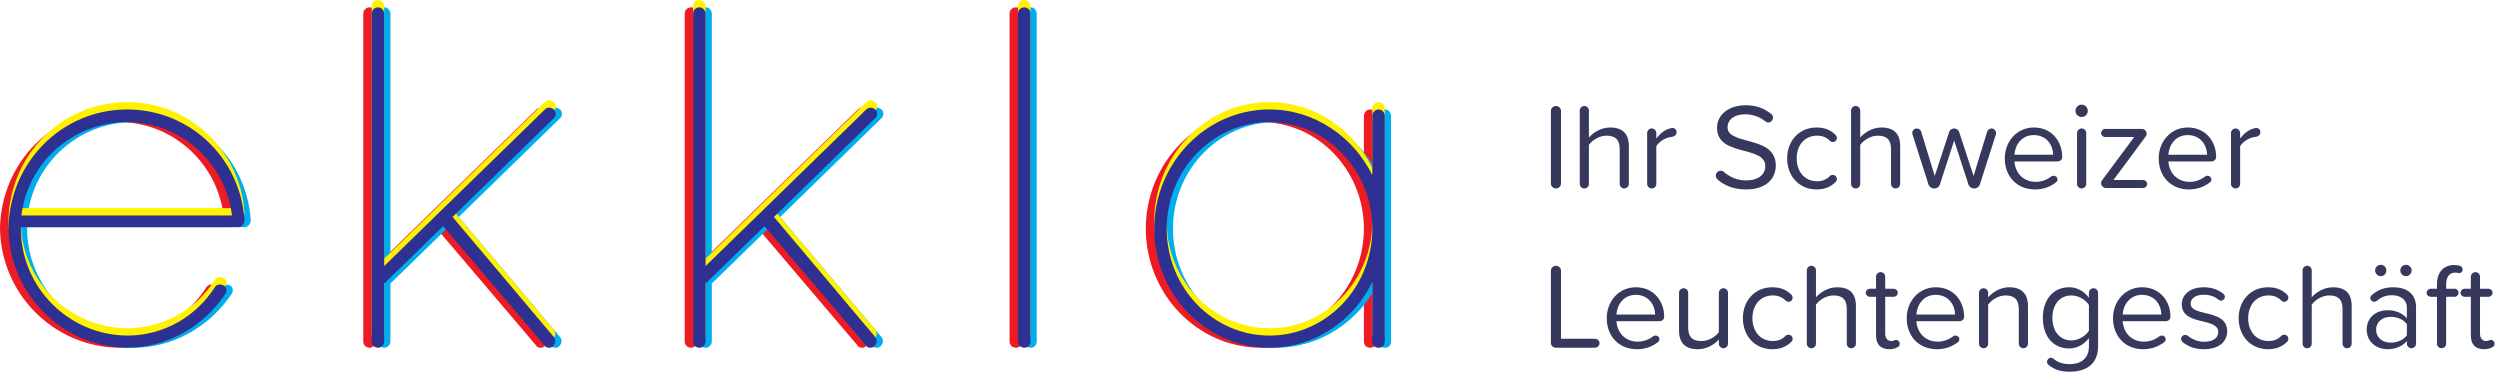 <svg width="266" height="40" viewBox="0 0 266 40" fill="none" xmlns="http://www.w3.org/2000/svg">
<path d="M1.379 22.927H23.788C23.096 17.286 18.319 12.993 12.637 12.993C6.848 12.993 2.071 17.286 1.379 22.927ZM0 24.323C0.105 17.286 5.681 11.647 12.637 11.647C19.274 11.647 24.636 16.769 25.115 23.34V23.392V23.495V23.547C25.061 23.857 24.795 24.169 24.477 24.169H1.327V24.323C1.327 30.532 6.371 35.654 12.637 35.706C16.566 35.706 20.018 33.636 21.981 30.532C22.194 30.222 22.566 30.222 22.937 30.377C23.203 30.532 23.309 30.946 23.096 31.256C20.866 34.62 16.991 37 12.637 37C5.681 36.897 0.105 31.256 0 24.323Z" fill="#ED1C24"/>
<path d="M38.654 1.453C38.654 1.091 38.919 0.781 39.344 0.781C39.662 0.781 39.982 1.091 39.982 1.453V28.307L57.079 11.647C57.345 11.388 57.717 11.388 58.035 11.647C58.301 11.905 58.301 12.319 58.035 12.578L47.255 23.082L58.035 35.861C58.301 36.223 58.194 36.586 57.929 36.845C57.822 36.947 57.663 37 57.557 37C57.345 37 57.132 36.947 57.027 36.74L46.248 24.064L40.141 30.015C40.087 30.067 40.035 30.117 39.982 30.117V36.328C39.982 36.69 39.662 37 39.344 37C38.919 37 38.654 36.69 38.654 36.328V1.453Z" fill="#ED1C24"/>
<path d="M72.851 1.453C72.851 1.091 73.116 0.781 73.541 0.781C73.859 0.781 74.178 1.091 74.178 1.453V28.307L91.275 11.647C91.541 11.388 91.913 11.388 92.231 11.647C92.497 11.905 92.497 12.319 92.231 12.578L81.452 23.082L92.231 35.861C92.497 36.223 92.39 36.586 92.126 36.845C92.019 36.947 91.859 37 91.754 37C91.541 37 91.329 36.947 91.223 36.74L80.445 24.064L74.338 30.015C74.284 30.067 74.232 30.117 74.178 30.117V36.328C74.178 36.69 73.859 37 73.541 37C73.116 37 72.851 36.69 72.851 36.328V1.453Z" fill="#ED1C24"/>
<path d="M107.418 1.453C107.418 1.091 107.682 0.781 108.107 0.781C108.479 0.781 108.745 1.091 108.745 1.453V36.328C108.745 36.69 108.479 37 108.107 37C107.682 37 107.418 36.69 107.418 36.328V1.453Z" fill="#ED1C24"/>
<path d="M145.118 24.323C145.118 18.063 140.18 12.993 134.18 12.993C128.181 12.993 123.242 18.063 123.242 24.323C123.242 30.636 128.181 35.706 134.18 35.706C140.18 35.706 145.118 30.636 145.118 24.323ZM146.446 12.319V36.328C146.446 36.74 146.18 37 145.808 37C145.383 37 145.118 36.74 145.118 36.328V30.015C143.101 34.153 138.958 37 134.18 37C127.384 37 121.915 31.256 121.915 24.323C121.915 17.391 127.384 11.647 134.18 11.647C138.958 11.647 143.101 14.544 145.118 18.632V12.319C145.118 12.009 145.383 11.647 145.808 11.647C146.18 11.647 146.446 12.009 146.446 12.319" fill="#ED1C24"/>
<path d="M2.938 22.927H25.346C24.655 17.286 19.878 12.993 14.196 12.993C8.407 12.993 3.629 17.286 2.938 22.927ZM1.559 24.323C1.664 17.286 7.24 11.647 14.196 11.647C20.833 11.647 26.195 16.769 26.674 23.34V23.392V23.495V23.547C26.62 23.857 26.354 24.169 26.036 24.169H2.886V24.323C2.886 30.532 7.93 35.654 14.196 35.706C18.125 35.706 21.577 33.636 23.54 30.532C23.753 30.222 24.124 30.222 24.496 30.377C24.762 30.532 24.868 30.946 24.655 31.256C22.425 34.62 18.55 37 14.196 37C7.24 36.897 1.664 31.256 1.559 24.323Z" fill="#00ADEF"/>
<path d="M40.213 1.453C40.213 1.091 40.478 0.781 40.903 0.781C41.221 0.781 41.541 1.091 41.541 1.453V28.307L58.638 11.647C58.904 11.388 59.275 11.388 59.593 11.647C59.86 11.905 59.86 12.319 59.593 12.578L48.814 23.082L59.593 35.861C59.86 36.223 59.752 36.586 59.488 36.845C59.381 36.947 59.222 37 59.116 37C58.904 37 58.691 36.947 58.586 36.74L47.807 24.064L41.7 30.015C41.646 30.067 41.594 30.117 41.541 30.117V36.328C41.541 36.69 41.221 37 40.903 37C40.478 37 40.213 36.69 40.213 36.328V1.453Z" fill="#00ADEF"/>
<path d="M74.41 1.453C74.41 1.091 74.674 0.781 75.1 0.781C75.418 0.781 75.737 1.091 75.737 1.453V28.307L92.834 11.647C93.1 11.388 93.472 11.388 93.79 11.647C94.056 11.905 94.056 12.319 93.79 12.578L83.011 23.082L93.79 35.861C94.056 36.223 93.949 36.586 93.684 36.845C93.577 36.947 93.418 37 93.313 37C93.1 37 92.888 36.947 92.782 36.74L82.003 24.064L75.897 30.015C75.843 30.067 75.791 30.117 75.737 30.117V36.328C75.737 36.69 75.418 37 75.1 37C74.674 37 74.41 36.69 74.41 36.328V1.453Z" fill="#00ADEF"/>
<path d="M108.977 1.453C108.977 1.091 109.241 0.781 109.666 0.781C110.038 0.781 110.304 1.091 110.304 1.453V36.328C110.304 36.69 110.038 37 109.666 37C109.241 37 108.977 36.69 108.977 36.328V1.453Z" fill="#00ADEF"/>
<path d="M146.677 24.323C146.677 18.063 141.739 12.993 135.739 12.993C129.739 12.993 124.801 18.063 124.801 24.323C124.801 30.636 129.739 35.706 135.739 35.706C141.739 35.706 146.677 30.636 146.677 24.323ZM148.004 12.319V36.328C148.004 36.74 147.739 37 147.367 37C146.942 37 146.677 36.74 146.677 36.328V30.015C144.66 34.153 140.517 37 135.739 37C128.943 37 123.474 31.256 123.474 24.323C123.474 17.391 128.943 11.647 135.739 11.647C140.517 11.647 144.66 14.544 146.677 18.632V12.319C146.677 12.009 146.942 11.647 147.367 11.647C147.739 11.647 148.004 12.009 148.004 12.319" fill="#00ADEF"/>
<path d="M2.275 22.145H24.683C23.992 16.504 19.214 12.211 13.533 12.211C7.744 12.211 2.966 16.504 2.275 22.145ZM0.896 23.542C1.001 16.504 6.577 10.865 13.533 10.865C20.17 10.865 25.532 15.987 26.011 22.558V22.61V22.713V22.765C25.957 23.075 25.691 23.387 25.373 23.387H2.223V23.542C2.223 29.75 7.267 34.872 13.533 34.925C17.462 34.925 20.913 32.854 22.877 29.75C23.09 29.44 23.461 29.44 23.833 29.595C24.099 29.75 24.204 30.165 23.992 30.474C21.762 33.838 17.887 36.218 13.533 36.218C6.577 36.115 1.001 30.474 0.896 23.542Z" fill="#FFF200"/>
<path d="M39.55 0.672C39.55 0.31 39.815 -7.62939e-05 40.24 -7.62939e-05C40.558 -7.62939e-05 40.878 0.31 40.878 0.672V27.526L57.974 10.866C58.241 10.606 58.612 10.606 58.93 10.866C59.197 11.123 59.197 11.538 58.93 11.797L48.151 22.301L58.93 35.08C59.197 35.442 59.089 35.804 58.825 36.064C58.718 36.166 58.559 36.218 58.453 36.218C58.241 36.218 58.028 36.166 57.923 35.959L47.144 23.283L41.037 29.234C40.983 29.286 40.931 29.336 40.878 29.336V35.547C40.878 35.908 40.558 36.218 40.24 36.218C39.815 36.218 39.55 35.908 39.55 35.547V0.672Z" fill="#FFF200"/>
<path d="M73.747 0.672C73.747 0.31 74.012 -7.62939e-05 74.437 -7.62939e-05C74.755 -7.62939e-05 75.075 0.31 75.075 0.672V27.526L92.171 10.866C92.438 10.606 92.809 10.606 93.127 10.866C93.393 11.123 93.393 11.538 93.127 11.797L82.348 22.301L93.127 35.08C93.393 35.442 93.286 35.804 93.022 36.064C92.915 36.166 92.755 36.218 92.65 36.218C92.438 36.218 92.225 36.166 92.119 35.959L81.341 23.283L75.234 29.234C75.18 29.286 75.128 29.336 75.075 29.336V35.547C75.075 35.908 74.755 36.218 74.437 36.218C74.012 36.218 73.747 35.908 73.747 35.547V0.672Z" fill="#FFF200"/>
<path d="M108.313 0.672C108.313 0.31 108.578 -7.62939e-05 109.003 -7.62939e-05C109.375 -7.62939e-05 109.641 0.31 109.641 0.672V35.547C109.641 35.908 109.375 36.218 109.003 36.218C108.578 36.218 108.313 35.908 108.313 35.547V0.672Z" fill="#FFF200"/>
<path d="M146.014 23.542C146.014 17.281 141.076 12.211 135.076 12.211C129.076 12.211 124.138 17.281 124.138 23.542C124.138 29.855 129.076 34.925 135.076 34.925C141.076 34.925 146.014 29.855 146.014 23.542ZM147.342 11.537V35.546C147.342 35.959 147.075 36.218 146.704 36.218C146.279 36.218 146.014 35.959 146.014 35.546V29.233C143.997 33.371 139.854 36.218 135.076 36.218C128.279 36.218 122.811 30.474 122.811 23.542C122.811 16.609 128.279 10.865 135.076 10.865C139.854 10.865 143.997 13.762 146.014 17.85V11.537C146.014 11.227 146.279 10.865 146.704 10.865C147.075 10.865 147.342 11.227 147.342 11.537" fill="#FFF200"/>
<path d="M2.275 22.927H24.683C23.992 17.286 19.214 12.993 13.533 12.993C7.744 12.993 2.966 17.286 2.275 22.927ZM0.896 24.323C1.001 17.286 6.577 11.647 13.533 11.647C20.17 11.647 25.532 16.769 26.011 23.34V23.392V23.495V23.547C25.957 23.857 25.691 24.169 25.373 24.169H2.223V24.323C2.223 30.532 7.267 35.654 13.533 35.706C17.462 35.706 20.913 33.636 22.877 30.532C23.09 30.222 23.461 30.222 23.833 30.377C24.099 30.532 24.204 30.946 23.992 31.256C21.762 34.62 17.887 37 13.533 37C6.577 36.897 1.001 31.256 0.896 24.323Z" fill="#2E3192"/>
<path d="M39.55 1.453C39.55 1.091 39.815 0.781 40.24 0.781C40.558 0.781 40.878 1.091 40.878 1.453V28.307L57.974 11.647C58.241 11.388 58.612 11.388 58.93 11.647C59.197 11.905 59.197 12.319 58.93 12.578L48.151 23.082L58.93 35.861C59.197 36.223 59.089 36.586 58.825 36.845C58.718 36.947 58.559 37 58.453 37C58.241 37 58.028 36.947 57.923 36.74L47.144 24.064L41.037 30.015C40.983 30.067 40.931 30.117 40.878 30.117V36.328C40.878 36.69 40.558 37 40.24 37C39.815 37 39.55 36.69 39.55 36.328V1.453Z" fill="#2E3192"/>
<path d="M73.747 1.453C73.747 1.091 74.012 0.781 74.437 0.781C74.755 0.781 75.075 1.091 75.075 1.453V28.307L92.171 11.647C92.438 11.388 92.809 11.388 93.127 11.647C93.393 11.905 93.393 12.319 93.127 12.578L82.348 23.082L93.127 35.861C93.393 36.223 93.286 36.586 93.022 36.845C92.915 36.947 92.755 37 92.65 37C92.438 37 92.225 36.947 92.119 36.74L81.341 24.064L75.234 30.015C75.18 30.067 75.128 30.117 75.075 30.117V36.328C75.075 36.69 74.755 37 74.437 37C74.012 37 73.747 36.69 73.747 36.328V1.453Z" fill="#2E3192"/>
<path d="M108.313 1.453C108.313 1.091 108.578 0.781 109.003 0.781C109.375 0.781 109.641 1.091 109.641 1.453V36.328C109.641 36.69 109.375 37 109.003 37C108.578 37 108.313 36.69 108.313 36.328V1.453Z" fill="#2E3192"/>
<path d="M146.014 24.323C146.014 18.063 141.076 12.993 135.076 12.993C129.076 12.993 124.138 18.063 124.138 24.323C124.138 30.636 129.076 35.706 135.076 35.706C141.076 35.706 146.014 30.636 146.014 24.323ZM147.342 12.319V36.328C147.342 36.74 147.075 37 146.704 37C146.279 37 146.014 36.74 146.014 36.328V30.015C143.997 34.153 139.854 37 135.076 37C128.279 37 122.811 31.256 122.811 24.323C122.811 17.391 128.279 11.647 135.076 11.647C139.854 11.647 143.997 14.544 146.014 18.632V12.319C146.014 12.009 146.279 11.647 146.704 11.647C147.075 11.647 147.342 12.009 147.342 12.319" fill="#2E3192"/>
<path d="M165.56 20.052C165.846 20.052 166.093 19.805 166.093 19.519V11.81C166.093 11.524 165.846 11.277 165.56 11.277C165.248 11.277 165.014 11.524 165.014 11.81V19.519C165.014 19.805 165.248 20.052 165.56 20.052Z" fill="#36395B"/>
<path d="M172.817 20.052C173.09 20.052 173.311 19.831 173.311 19.571V15.567C173.311 14.202 172.622 13.565 171.309 13.565C170.36 13.565 169.502 14.111 169.06 14.631V11.758C169.06 11.498 168.839 11.277 168.579 11.277C168.306 11.277 168.085 11.498 168.085 11.758V19.571C168.085 19.831 168.306 20.052 168.579 20.052C168.839 20.052 169.06 19.831 169.06 19.571V15.411C169.437 14.904 170.165 14.436 170.919 14.436C171.764 14.436 172.336 14.761 172.336 15.866V19.571C172.336 19.831 172.557 20.052 172.817 20.052Z" fill="#36395B"/>
<path d="M177.949 13.617C177.845 13.617 177.767 13.643 177.637 13.682C177.13 13.812 176.61 14.228 176.233 14.735V14.15C176.233 13.89 176.012 13.669 175.739 13.669C175.479 13.669 175.258 13.89 175.258 14.15V19.571C175.258 19.831 175.479 20.052 175.752 20.052C176.012 20.052 176.233 19.831 176.233 19.571V15.554C176.519 15.047 177.286 14.605 177.858 14.566C178.196 14.527 178.391 14.319 178.391 14.085C178.391 13.838 178.235 13.617 177.949 13.617Z" fill="#36395B"/>
<path d="M182.758 19.103C183.473 19.74 184.474 20.156 185.748 20.156C188.088 20.156 188.946 18.869 188.946 17.608C188.946 15.788 187.334 15.346 185.917 14.969C184.812 14.67 183.811 14.41 183.811 13.539C183.811 12.72 184.552 12.161 185.67 12.161C186.437 12.161 187.204 12.395 187.828 12.915C187.906 12.98 188.01 13.032 188.14 13.032C188.413 13.032 188.647 12.785 188.647 12.512C188.647 12.343 188.569 12.187 188.426 12.096C187.672 11.511 186.84 11.199 185.748 11.199C183.967 11.199 182.693 12.174 182.693 13.604C182.693 15.307 184.24 15.697 185.631 16.061C186.775 16.373 187.828 16.659 187.828 17.699C187.828 18.362 187.334 19.194 185.787 19.194C184.786 19.194 183.993 18.791 183.408 18.284C183.33 18.206 183.2 18.167 183.083 18.167C182.797 18.167 182.563 18.401 182.563 18.7C182.563 18.856 182.641 18.999 182.758 19.103Z" fill="#36395B"/>
<path d="M190.154 16.854C190.154 18.726 191.415 20.156 193.287 20.156C194.197 20.156 194.808 19.857 195.302 19.376C195.38 19.311 195.445 19.181 195.445 19.051C195.445 18.804 195.25 18.609 195.003 18.609C194.886 18.609 194.782 18.648 194.704 18.726C194.314 19.129 193.872 19.285 193.339 19.285C192 19.285 191.168 18.245 191.168 16.854C191.168 15.463 192 14.436 193.339 14.436C193.872 14.436 194.314 14.592 194.717 14.995C194.782 15.06 194.886 15.112 195.003 15.112C195.25 15.112 195.445 14.917 195.445 14.67C195.445 14.54 195.38 14.423 195.302 14.345C194.808 13.864 194.197 13.565 193.287 13.565C191.415 13.565 190.154 14.995 190.154 16.854Z" fill="#36395B"/>
<path d="M201.686 20.052C201.959 20.052 202.18 19.831 202.18 19.571V15.567C202.18 14.202 201.491 13.565 200.178 13.565C199.229 13.565 198.371 14.111 197.929 14.631V11.758C197.929 11.498 197.708 11.277 197.448 11.277C197.175 11.277 196.954 11.498 196.954 11.758V19.571C196.954 19.831 197.175 20.052 197.448 20.052C197.708 20.052 197.929 19.831 197.929 19.571V15.411C198.306 14.904 199.034 14.436 199.788 14.436C200.633 14.436 201.205 14.761 201.205 15.866V19.571C201.205 19.831 201.426 20.052 201.686 20.052Z" fill="#36395B"/>
<path d="M210.042 20.052C210.328 20.052 210.588 19.87 210.666 19.597L212.356 14.319C212.369 14.28 212.382 14.202 212.382 14.15C212.382 13.89 212.161 13.669 211.901 13.669C211.68 13.669 211.485 13.812 211.433 14.007L209.99 18.726L208.456 14.046C208.378 13.812 208.17 13.669 207.923 13.669C207.676 13.669 207.468 13.812 207.39 14.046L205.856 18.726L204.413 14.007C204.361 13.812 204.166 13.669 203.945 13.669C203.685 13.669 203.464 13.877 203.464 14.15C203.464 14.202 203.477 14.254 203.49 14.306L205.18 19.597C205.258 19.87 205.518 20.052 205.804 20.052C206.09 20.052 206.337 19.87 206.415 19.597L207.923 14.956L209.431 19.597C209.509 19.87 209.756 20.052 210.042 20.052Z" fill="#36395B"/>
<path d="M213.31 16.854C213.31 18.817 214.649 20.156 216.508 20.156C217.379 20.156 218.12 19.896 218.744 19.415C218.848 19.337 218.913 19.22 218.913 19.09C218.913 18.869 218.731 18.7 218.51 18.7C218.432 18.7 218.354 18.713 218.289 18.752C217.795 19.142 217.21 19.35 216.599 19.35C215.247 19.35 214.415 18.362 214.337 17.179H218.848C219.212 17.179 219.42 16.997 219.42 16.685C219.42 15.047 218.302 13.565 216.404 13.565C214.61 13.565 213.31 15.034 213.31 16.854ZM216.391 14.371C217.821 14.371 218.445 15.528 218.458 16.464H214.337C214.389 15.502 215.052 14.371 216.391 14.371Z" fill="#36395B"/>
<path d="M221.48 12.447C221.844 12.447 222.143 12.161 222.143 11.797C222.143 11.433 221.844 11.134 221.48 11.134C221.129 11.134 220.83 11.433 220.83 11.797C220.83 12.161 221.129 12.447 221.48 12.447ZM221.48 20.052C221.753 20.052 221.974 19.831 221.974 19.571V14.15C221.974 13.89 221.753 13.669 221.493 13.669C221.22 13.669 220.999 13.89 220.999 14.15V19.571C220.999 19.831 221.22 20.052 221.48 20.052Z" fill="#36395B"/>
<path d="M224.075 20H228.027C228.261 20 228.456 19.818 228.456 19.571C228.456 19.337 228.261 19.155 228.027 19.155H224.868L228.3 14.527C228.352 14.449 228.404 14.345 228.404 14.228C228.404 13.942 228.17 13.721 227.897 13.721H223.984C223.763 13.721 223.555 13.916 223.555 14.15C223.555 14.384 223.763 14.579 223.984 14.579H227.078L223.659 19.181C223.594 19.259 223.555 19.376 223.555 19.493C223.555 19.766 223.789 20 224.075 20Z" fill="#36395B"/>
<path d="M229.687 16.854C229.687 18.817 231.026 20.156 232.885 20.156C233.756 20.156 234.497 19.896 235.121 19.415C235.225 19.337 235.29 19.22 235.29 19.09C235.29 18.869 235.108 18.7 234.887 18.7C234.809 18.7 234.731 18.713 234.666 18.752C234.172 19.142 233.587 19.35 232.976 19.35C231.624 19.35 230.792 18.362 230.714 17.179H235.225C235.589 17.179 235.797 16.997 235.797 16.685C235.797 15.047 234.679 13.565 232.781 13.565C230.987 13.565 229.687 15.034 229.687 16.854ZM232.768 14.371C234.198 14.371 234.822 15.528 234.835 16.464H230.714C230.766 15.502 231.429 14.371 232.768 14.371Z" fill="#36395B"/>
<path d="M240.067 13.617C239.963 13.617 239.885 13.643 239.755 13.682C239.248 13.812 238.728 14.228 238.351 14.735V14.15C238.351 13.89 238.13 13.669 237.857 13.669C237.597 13.669 237.376 13.89 237.376 14.15V19.571C237.376 19.831 237.597 20.052 237.87 20.052C238.13 20.052 238.351 19.831 238.351 19.571V15.554C238.637 15.047 239.404 14.605 239.976 14.566C240.314 14.527 240.509 14.319 240.509 14.085C240.509 13.838 240.353 13.617 240.067 13.617Z" fill="#36395B"/>
<path d="M165.586 37H169.694C169.954 37 170.188 36.779 170.188 36.519C170.188 36.259 169.954 36.038 169.694 36.038H166.093V28.81C166.093 28.524 165.846 28.277 165.56 28.277C165.248 28.277 165.014 28.524 165.014 28.81V36.428C165.014 36.792 165.222 37 165.586 37Z" fill="#36395B"/>
<path d="M170.959 33.854C170.959 35.817 172.298 37.156 174.157 37.156C175.028 37.156 175.769 36.896 176.393 36.415C176.497 36.337 176.562 36.22 176.562 36.09C176.562 35.869 176.38 35.7 176.159 35.7C176.081 35.7 176.003 35.713 175.938 35.752C175.444 36.142 174.859 36.35 174.248 36.35C172.896 36.35 172.064 35.362 171.986 34.179H176.497C176.861 34.179 177.069 33.997 177.069 33.685C177.069 32.047 175.951 30.565 174.053 30.565C172.259 30.565 170.959 32.034 170.959 33.854ZM174.04 31.371C175.47 31.371 176.094 32.528 176.107 33.464H171.986C172.038 32.502 172.701 31.371 174.04 31.371Z" fill="#36395B"/>
<path d="M183.367 30.669C183.107 30.669 182.886 30.89 182.886 31.15V35.336C182.522 35.843 181.794 36.285 181.027 36.285C180.182 36.285 179.623 35.96 179.623 34.855V31.15C179.623 30.89 179.402 30.669 179.142 30.669C178.869 30.669 178.648 30.89 178.648 31.15V35.154C178.648 36.519 179.337 37.156 180.65 37.156C181.599 37.156 182.405 36.662 182.886 36.129V36.571C182.886 36.831 183.107 37.052 183.38 37.052C183.64 37.052 183.861 36.831 183.861 36.571V31.15C183.861 30.89 183.64 30.669 183.367 30.669Z" fill="#36395B"/>
<path d="M185.444 33.854C185.444 35.726 186.705 37.156 188.577 37.156C189.487 37.156 190.098 36.857 190.592 36.376C190.67 36.311 190.735 36.181 190.735 36.051C190.735 35.804 190.54 35.609 190.293 35.609C190.176 35.609 190.072 35.648 189.994 35.726C189.604 36.129 189.162 36.285 188.629 36.285C187.29 36.285 186.458 35.245 186.458 33.854C186.458 32.463 187.29 31.436 188.629 31.436C189.162 31.436 189.604 31.592 190.007 31.995C190.072 32.06 190.176 32.112 190.293 32.112C190.54 32.112 190.735 31.917 190.735 31.67C190.735 31.54 190.67 31.423 190.592 31.345C190.098 30.864 189.487 30.565 188.577 30.565C186.705 30.565 185.444 31.995 185.444 33.854Z" fill="#36395B"/>
<path d="M196.976 37.052C197.249 37.052 197.47 36.831 197.47 36.571V32.567C197.47 31.202 196.781 30.565 195.468 30.565C194.519 30.565 193.661 31.111 193.219 31.631V28.758C193.219 28.498 192.998 28.277 192.738 28.277C192.465 28.277 192.244 28.498 192.244 28.758V36.571C192.244 36.831 192.465 37.052 192.738 37.052C192.998 37.052 193.219 36.831 193.219 36.571V32.411C193.596 31.904 194.324 31.436 195.078 31.436C195.923 31.436 196.495 31.761 196.495 32.866V36.571C196.495 36.831 196.716 37.052 196.976 37.052Z" fill="#36395B"/>
<path d="M201.718 36.168C201.588 36.168 201.497 36.285 201.224 36.285C200.795 36.285 200.587 35.947 200.587 35.479V31.579H201.484C201.718 31.579 201.926 31.384 201.926 31.15C201.926 30.916 201.718 30.721 201.484 30.721H200.587V29.434C200.587 29.174 200.366 28.953 200.106 28.953C199.833 28.953 199.612 29.174 199.612 29.434V30.721H198.949C198.715 30.721 198.52 30.916 198.52 31.15C198.52 31.384 198.715 31.579 198.949 31.579H199.612V35.687C199.612 36.623 200.08 37.156 201.003 37.156C201.393 37.156 201.666 37.078 201.887 36.948C202.043 36.883 202.134 36.766 202.134 36.584C202.134 36.337 201.965 36.168 201.718 36.168Z" fill="#36395B"/>
<path d="M202.875 33.854C202.875 35.817 204.214 37.156 206.073 37.156C206.944 37.156 207.685 36.896 208.309 36.415C208.413 36.337 208.478 36.22 208.478 36.09C208.478 35.869 208.296 35.7 208.075 35.7C207.997 35.7 207.919 35.713 207.854 35.752C207.36 36.142 206.775 36.35 206.164 36.35C204.812 36.35 203.98 35.362 203.902 34.179H208.413C208.777 34.179 208.985 33.997 208.985 33.685C208.985 32.047 207.867 30.565 205.969 30.565C204.175 30.565 202.875 32.034 202.875 33.854ZM205.956 31.371C207.386 31.371 208.01 32.528 208.023 33.464H203.902C203.954 32.502 204.617 31.371 205.956 31.371Z" fill="#36395B"/>
<path d="M213.775 30.565C212.813 30.565 211.968 31.124 211.539 31.644V31.15C211.539 30.89 211.318 30.669 211.045 30.669C210.785 30.669 210.564 30.89 210.564 31.15V36.571C210.564 36.831 210.785 37.052 211.058 37.052C211.318 37.052 211.539 36.831 211.539 36.571V32.411C211.903 31.904 212.631 31.436 213.398 31.436C214.243 31.436 214.802 31.787 214.802 32.892V36.571C214.802 36.831 215.023 37.052 215.283 37.052C215.556 37.052 215.777 36.831 215.777 36.571V32.593C215.777 31.228 215.088 30.565 213.775 30.565Z" fill="#36395B"/>
<path d="M222.755 30.669C222.482 30.669 222.261 30.89 222.261 31.15V31.683C221.754 30.981 221 30.565 220.155 30.565C218.504 30.565 217.36 31.813 217.36 33.828C217.36 35.856 218.517 37.078 220.155 37.078C221.026 37.078 221.793 36.61 222.261 35.973V36.857C222.261 38.235 221.286 38.742 220.246 38.742C219.505 38.742 218.972 38.573 218.478 38.157C218.413 38.105 218.322 38.066 218.231 38.066C217.997 38.066 217.802 38.261 217.802 38.495C217.802 38.638 217.88 38.755 217.971 38.833C218.66 39.392 219.323 39.548 220.246 39.548C221.78 39.548 223.236 38.898 223.236 36.818V31.15C223.236 30.89 223.015 30.669 222.755 30.669ZM220.389 36.22C219.128 36.22 218.374 35.206 218.374 33.828C218.374 32.437 219.128 31.436 220.389 31.436C221.169 31.436 221.923 31.904 222.261 32.45V35.193C221.923 35.739 221.169 36.22 220.389 36.22Z" fill="#36395B"/>
<path d="M224.825 33.854C224.825 35.817 226.164 37.156 228.023 37.156C228.894 37.156 229.635 36.896 230.259 36.415C230.363 36.337 230.428 36.22 230.428 36.09C230.428 35.869 230.246 35.7 230.025 35.7C229.947 35.7 229.869 35.713 229.804 35.752C229.31 36.142 228.725 36.35 228.114 36.35C226.762 36.35 225.93 35.362 225.852 34.179H230.363C230.727 34.179 230.935 33.997 230.935 33.685C230.935 32.047 229.817 30.565 227.919 30.565C226.125 30.565 224.825 32.034 224.825 33.854ZM227.906 31.371C229.336 31.371 229.96 32.528 229.973 33.464H225.852C225.904 32.502 226.567 31.371 227.906 31.371Z" fill="#36395B"/>
<path d="M232.254 36.415C232.878 36.922 233.632 37.156 234.503 37.156C236.128 37.156 236.973 36.311 236.973 35.258C236.973 33.867 235.712 33.555 234.62 33.308C233.801 33.113 233.086 32.918 233.086 32.307C233.086 31.748 233.619 31.358 234.477 31.358C235.127 31.358 235.686 31.566 236.076 31.904C236.141 31.956 236.232 31.995 236.31 31.995C236.531 31.995 236.726 31.8 236.726 31.579C236.726 31.449 236.648 31.332 236.557 31.254C236.05 30.851 235.374 30.565 234.477 30.565C232.982 30.565 232.137 31.397 232.137 32.372C232.137 33.672 233.346 33.958 234.412 34.205C235.257 34.413 236.024 34.634 236.024 35.323C236.024 35.934 235.504 36.363 234.542 36.363C233.84 36.363 233.216 36.09 232.761 35.713C232.683 35.661 232.592 35.635 232.501 35.635C232.267 35.635 232.072 35.83 232.072 36.064C232.072 36.207 232.137 36.337 232.254 36.415Z" fill="#36395B"/>
<path d="M238.193 33.854C238.193 35.726 239.454 37.156 241.326 37.156C242.236 37.156 242.847 36.857 243.341 36.376C243.419 36.311 243.484 36.181 243.484 36.051C243.484 35.804 243.289 35.609 243.042 35.609C242.925 35.609 242.821 35.648 242.743 35.726C242.353 36.129 241.911 36.285 241.378 36.285C240.039 36.285 239.207 35.245 239.207 33.854C239.207 32.463 240.039 31.436 241.378 31.436C241.911 31.436 242.353 31.592 242.756 31.995C242.821 32.06 242.925 32.112 243.042 32.112C243.289 32.112 243.484 31.917 243.484 31.67C243.484 31.54 243.419 31.423 243.341 31.345C242.847 30.864 242.236 30.565 241.326 30.565C239.454 30.565 238.193 31.995 238.193 33.854Z" fill="#36395B"/>
<path d="M249.725 37.052C249.998 37.052 250.219 36.831 250.219 36.571V32.567C250.219 31.202 249.53 30.565 248.217 30.565C247.268 30.565 246.41 31.111 245.968 31.631V28.758C245.968 28.498 245.747 28.277 245.487 28.277C245.214 28.277 244.993 28.498 244.993 28.758V36.571C244.993 36.831 245.214 37.052 245.487 37.052C245.747 37.052 245.968 36.831 245.968 36.571V32.411C246.345 31.904 247.073 31.436 247.827 31.436C248.672 31.436 249.244 31.761 249.244 32.866V36.571C249.244 36.831 249.465 37.052 249.725 37.052Z" fill="#36395B"/>
<path d="M253.31 29.382C253.648 29.382 253.908 29.109 253.908 28.771C253.908 28.446 253.648 28.173 253.31 28.173C252.985 28.173 252.712 28.446 252.712 28.771C252.712 29.109 252.985 29.382 253.31 29.382ZM256.001 29.382C256.326 29.382 256.599 29.109 256.599 28.771C256.599 28.446 256.326 28.173 256.001 28.173C255.663 28.173 255.39 28.446 255.39 28.771C255.39 29.109 255.663 29.382 256.001 29.382ZM254.636 30.565C253.739 30.565 253.011 30.825 252.374 31.384C252.283 31.449 252.205 31.579 252.205 31.709C252.205 31.93 252.387 32.112 252.608 32.112C252.712 32.112 252.803 32.073 252.868 32.034C253.362 31.592 253.882 31.41 254.506 31.41C255.416 31.41 256.092 31.891 256.092 32.736V33.867C255.585 33.282 254.87 33.009 254.012 33.009C252.946 33.009 251.815 33.672 251.815 35.076C251.815 36.441 252.946 37.156 254.012 37.156C254.87 37.156 255.598 36.857 256.092 36.285V36.571C256.092 36.831 256.313 37.052 256.573 37.052C256.846 37.052 257.067 36.831 257.067 36.571V32.684C257.067 31.163 255.962 30.565 254.636 30.565ZM254.363 36.454C253.453 36.454 252.816 35.882 252.816 35.089C252.816 34.283 253.453 33.711 254.363 33.711C255.052 33.711 255.715 33.971 256.092 34.491V35.674C255.715 36.194 255.052 36.454 254.363 36.454Z" fill="#36395B"/>
<path d="M261.726 28.277C261.531 28.225 261.336 28.199 261.115 28.199C260.023 28.199 259.295 28.94 259.295 30.24V30.721H258.632C258.398 30.721 258.19 30.916 258.19 31.15C258.19 31.384 258.398 31.579 258.632 31.579H259.295V36.571C259.295 36.831 259.516 37.052 259.789 37.052C260.049 37.052 260.27 36.831 260.27 36.571V31.579H261.167C261.401 31.579 261.596 31.384 261.596 31.15C261.596 30.916 261.401 30.721 261.167 30.721H260.27V30.24C260.27 29.447 260.621 29.005 261.258 29.005C261.414 29.005 261.544 29.057 261.635 29.057C261.895 29.057 262.025 28.888 262.025 28.667C262.025 28.472 261.895 28.329 261.726 28.277Z" fill="#36395B"/>
<path d="M265.004 36.168C264.874 36.168 264.783 36.285 264.51 36.285C264.081 36.285 263.873 35.947 263.873 35.479V31.579H264.77C265.004 31.579 265.212 31.384 265.212 31.15C265.212 30.916 265.004 30.721 264.77 30.721H263.873V29.434C263.873 29.174 263.652 28.953 263.392 28.953C263.119 28.953 262.898 29.174 262.898 29.434V30.721H262.235C262.001 30.721 261.806 30.916 261.806 31.15C261.806 31.384 262.001 31.579 262.235 31.579H262.898V35.687C262.898 36.623 263.366 37.156 264.289 37.156C264.679 37.156 264.952 37.078 265.173 36.948C265.329 36.883 265.42 36.766 265.42 36.584C265.42 36.337 265.251 36.168 265.004 36.168Z" fill="#36395B"/>
</svg>
